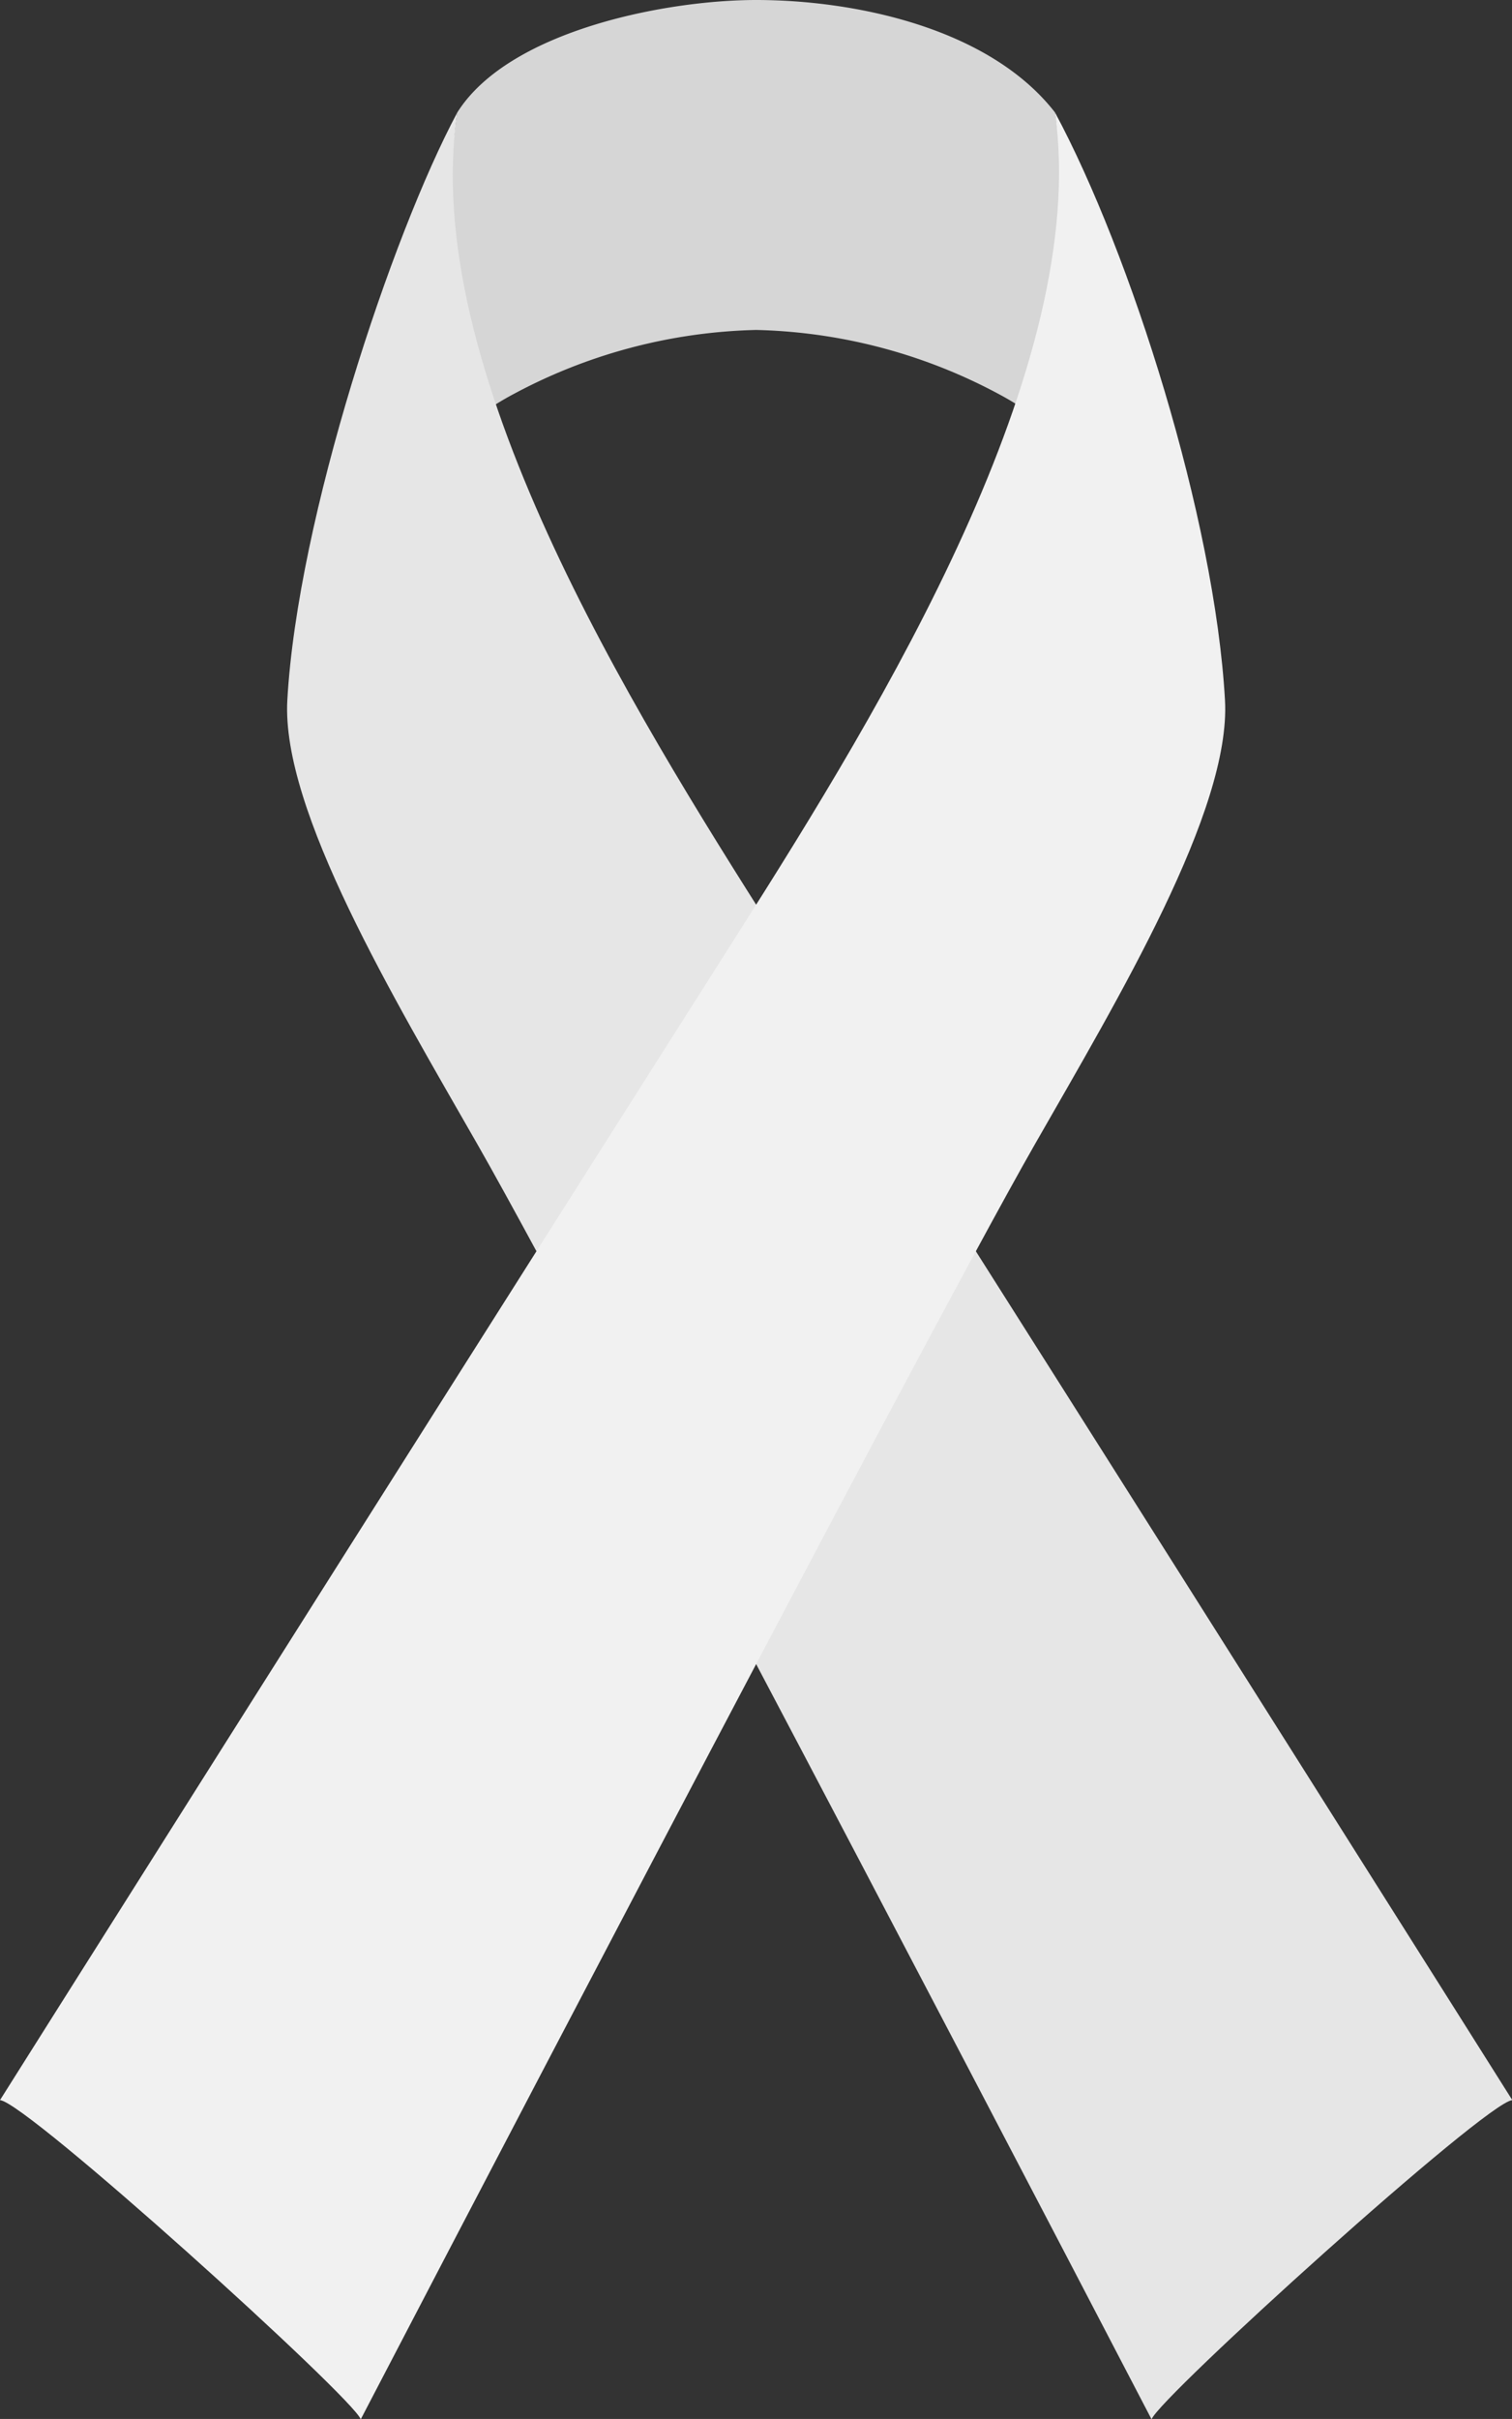 <?xml version="1.0" encoding="UTF-8"?><svg xmlns="http://www.w3.org/2000/svg" xmlns:xlink="http://www.w3.org/1999/xlink" height="229.0" preserveAspectRatio="xMidYMid meet" version="1.0" viewBox="0.0 0.0 143.2 229.0" width="143.2" zoomAndPan="magnify"><rect x="0.0" y="0.0" width="143.2" height="229.0" fill="#333333" stroke="none"/><g data-name="Layer 2"><g data-name="Layer 1"><g id="change1_1"><path d="M46.887,38.321q.614-.386,1.261-.748A51.03,51.03,0,0,1,71.615,31.237a51.029,51.029,0,0,1,23.467,6.336q.648.361,1.261.748c3.308-9.709,4.96-19.22,3.578-27.672C93.67,2.609,80.904,0,71.615,0,63.053,0,48.191,2.897,43.309,10.649,41.927,19.101,43.579,28.612,46.887,38.321Z" fill="#d6d6d6"/></g><g id="change2_1"><path d="M73.303,88.312C59.719,66.924,39.701,34.78,43.309,10.649,37.116,22.237,28.181,49.046,27.213,66.28c-.586,10.427,10.096,28.225,18.036,42.108,11.29,19.743,63.814,120.647,63.814,120.647.727-2.058,31.636-30.024,34.166-30.218C143.229,198.817,110.675,147.168,73.303,88.312Z" fill="#e6e6e6"/></g><g id="change3_1"><path d="M69.926,88.312C83.51,66.924,103.292,34.636,99.92,10.649c7.154,13.311,15.128,38.396,16.096,55.63.585,10.427-10.096,28.225-18.036,42.108C86.69,128.131,34.166,229.035,34.166,229.035,33.439,226.977,2.53,199.011,0,198.817,0,198.817,32.554,147.168,69.926,88.312Z" fill="#f1f1f1"/></g></g></g></svg>